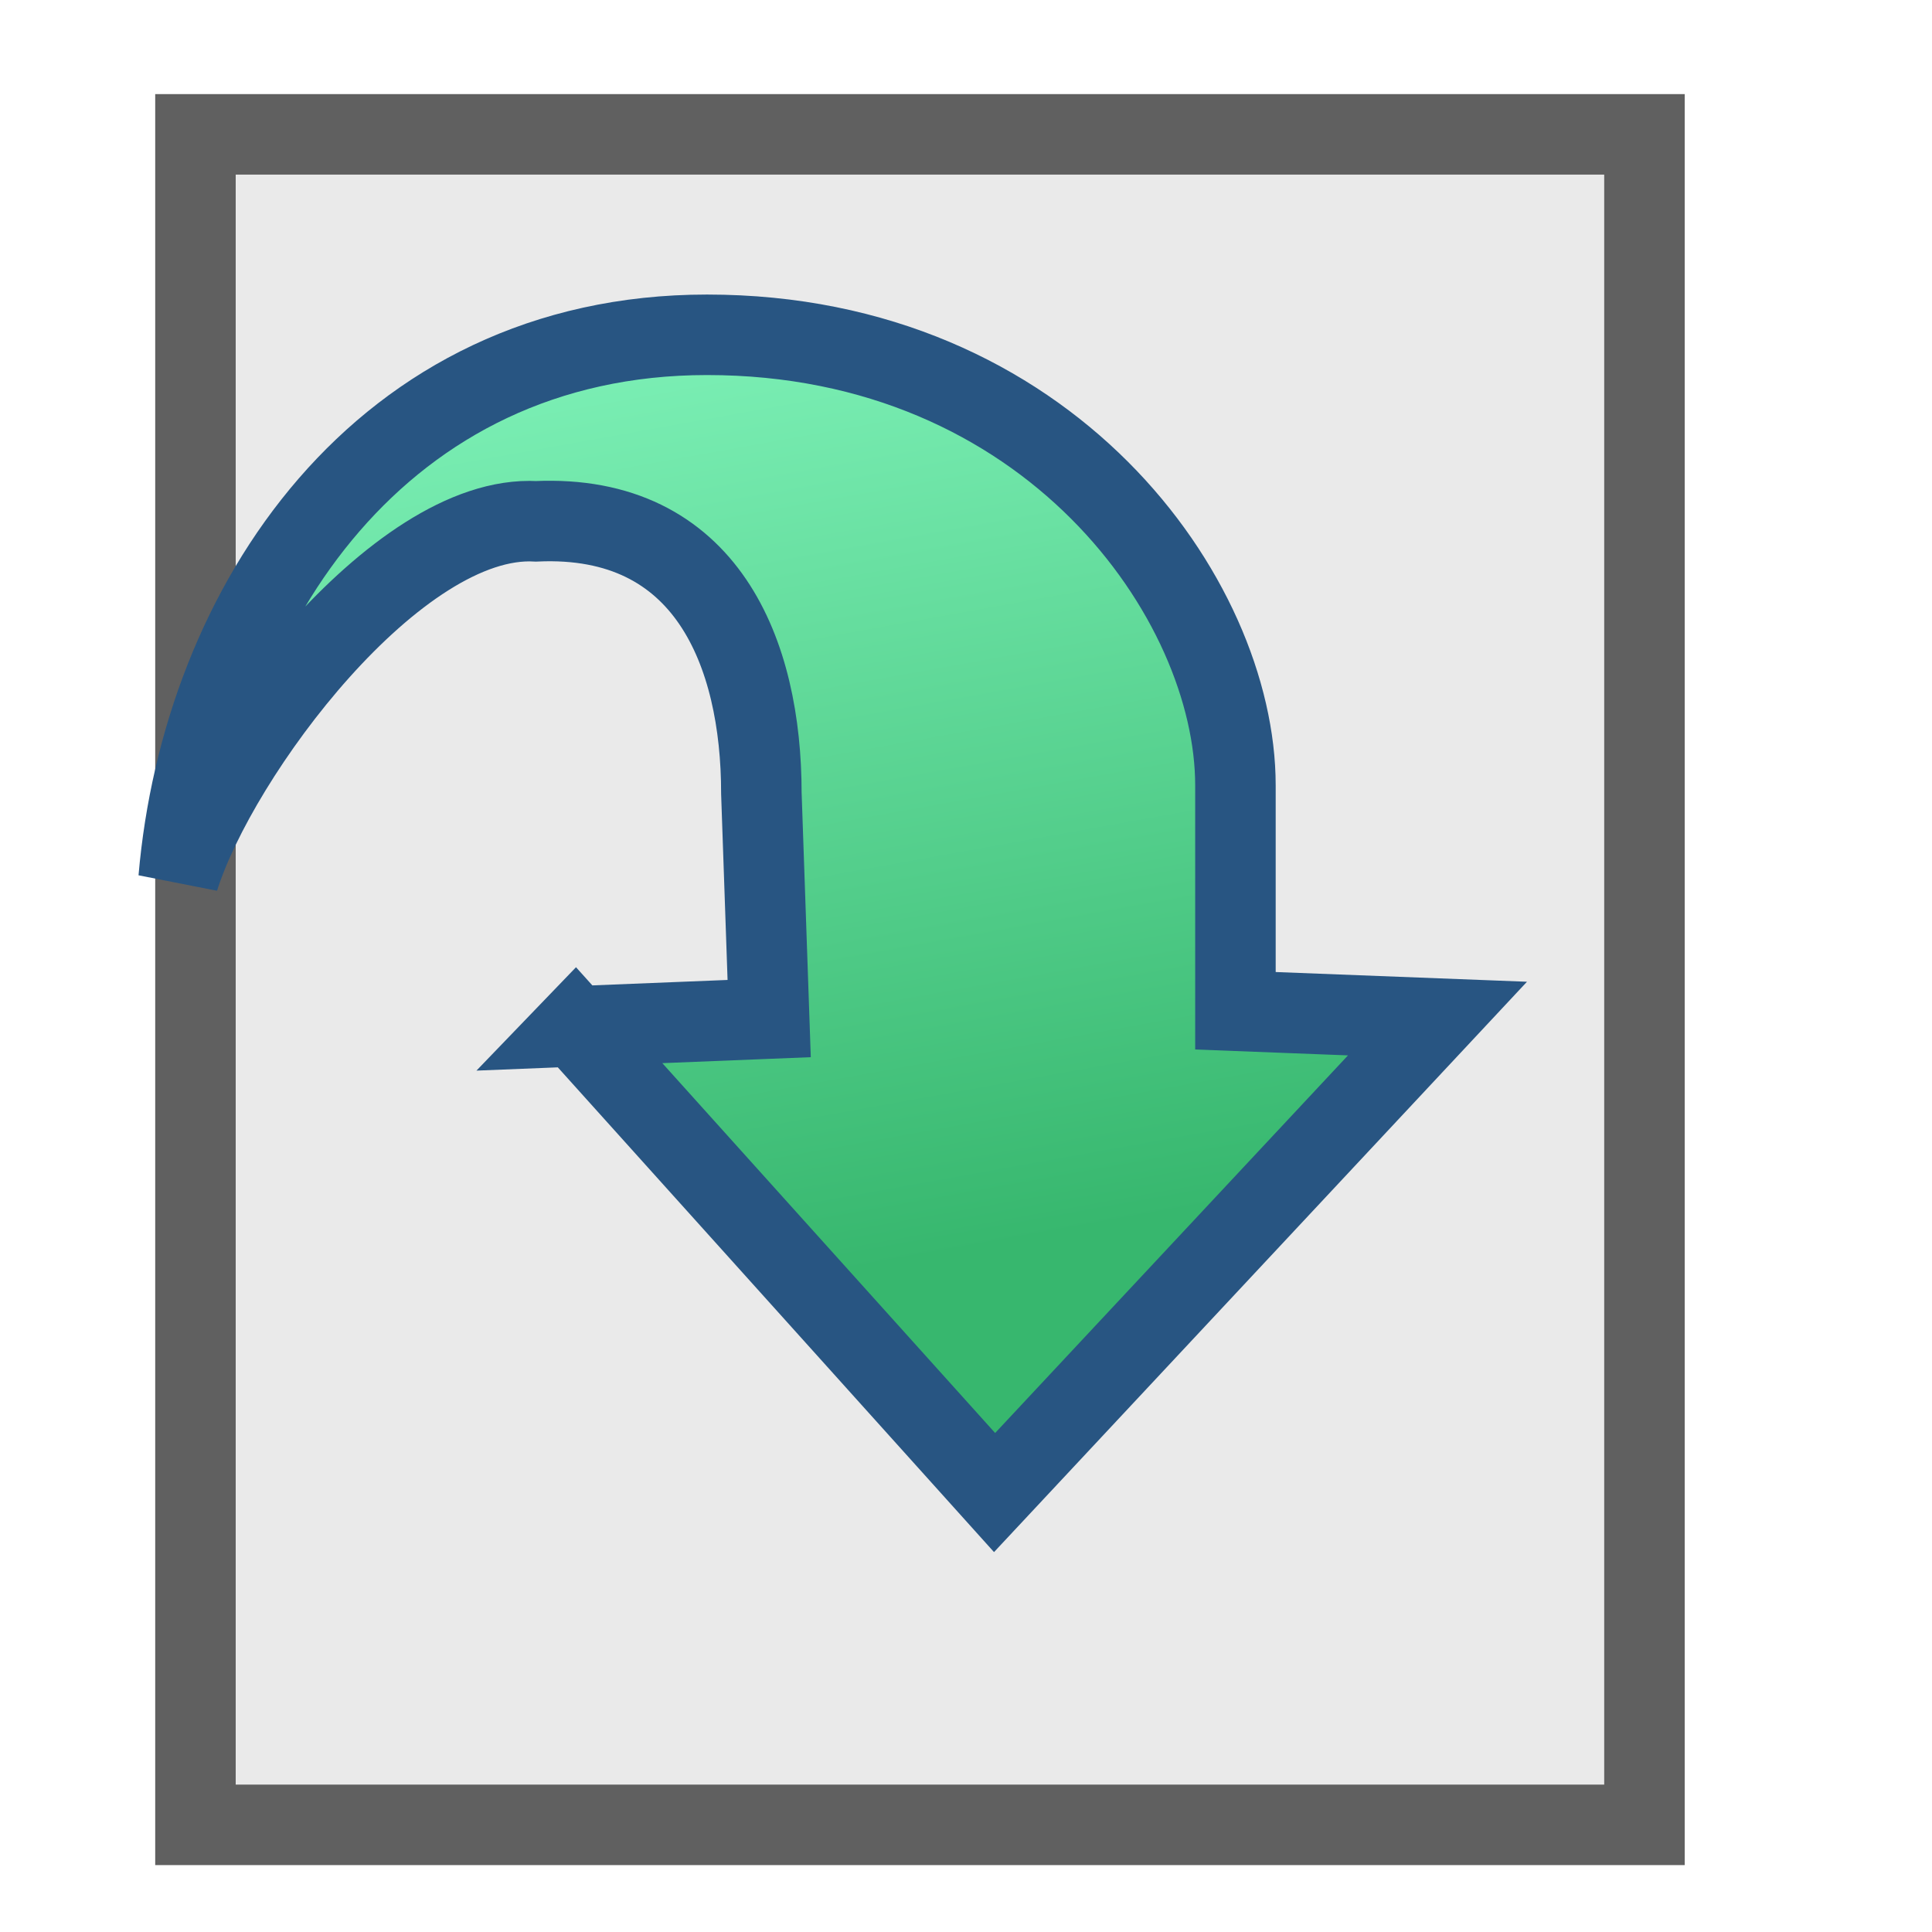 <svg viewBox="0 0 24 24" xmlns="http://www.w3.org/2000/svg" xmlns:xlink="http://www.w3.org/1999/xlink">
 <defs>
  <linearGradient y2="0.875" x2="0.215" y1="0.004" x1="0.043" id="svg_46_import">
   <stop stop-opacity="1" stop-color="#81f4bb" offset="0"/>
   <stop stop-opacity="1" stop-color="#37b76e" offset="1"/>
  </linearGradient>
 </defs>
 <rect x="2.428" y="1.669" width="18" height="21" id="svg_55" fill="#eaeaea" stroke="#606060"/>
    <path stroke="#285582" fill="url(#svg_46_import)" id="svg_45" d="m7.143,12.749l5.212,5.792l5.502,-5.888l-2.51,-0.097l0,-2.799c0,-2.317 -2.317,-5.598 -6.564,-5.598c-4.054,0 -6.274,3.378 -6.564,6.757c0.483,-1.544 2.703,-4.537 4.44,-4.44c2.124,-0.097 2.799,1.641 2.799,3.378l0.097,2.799l-2.413,0.097z"/>
</svg>
